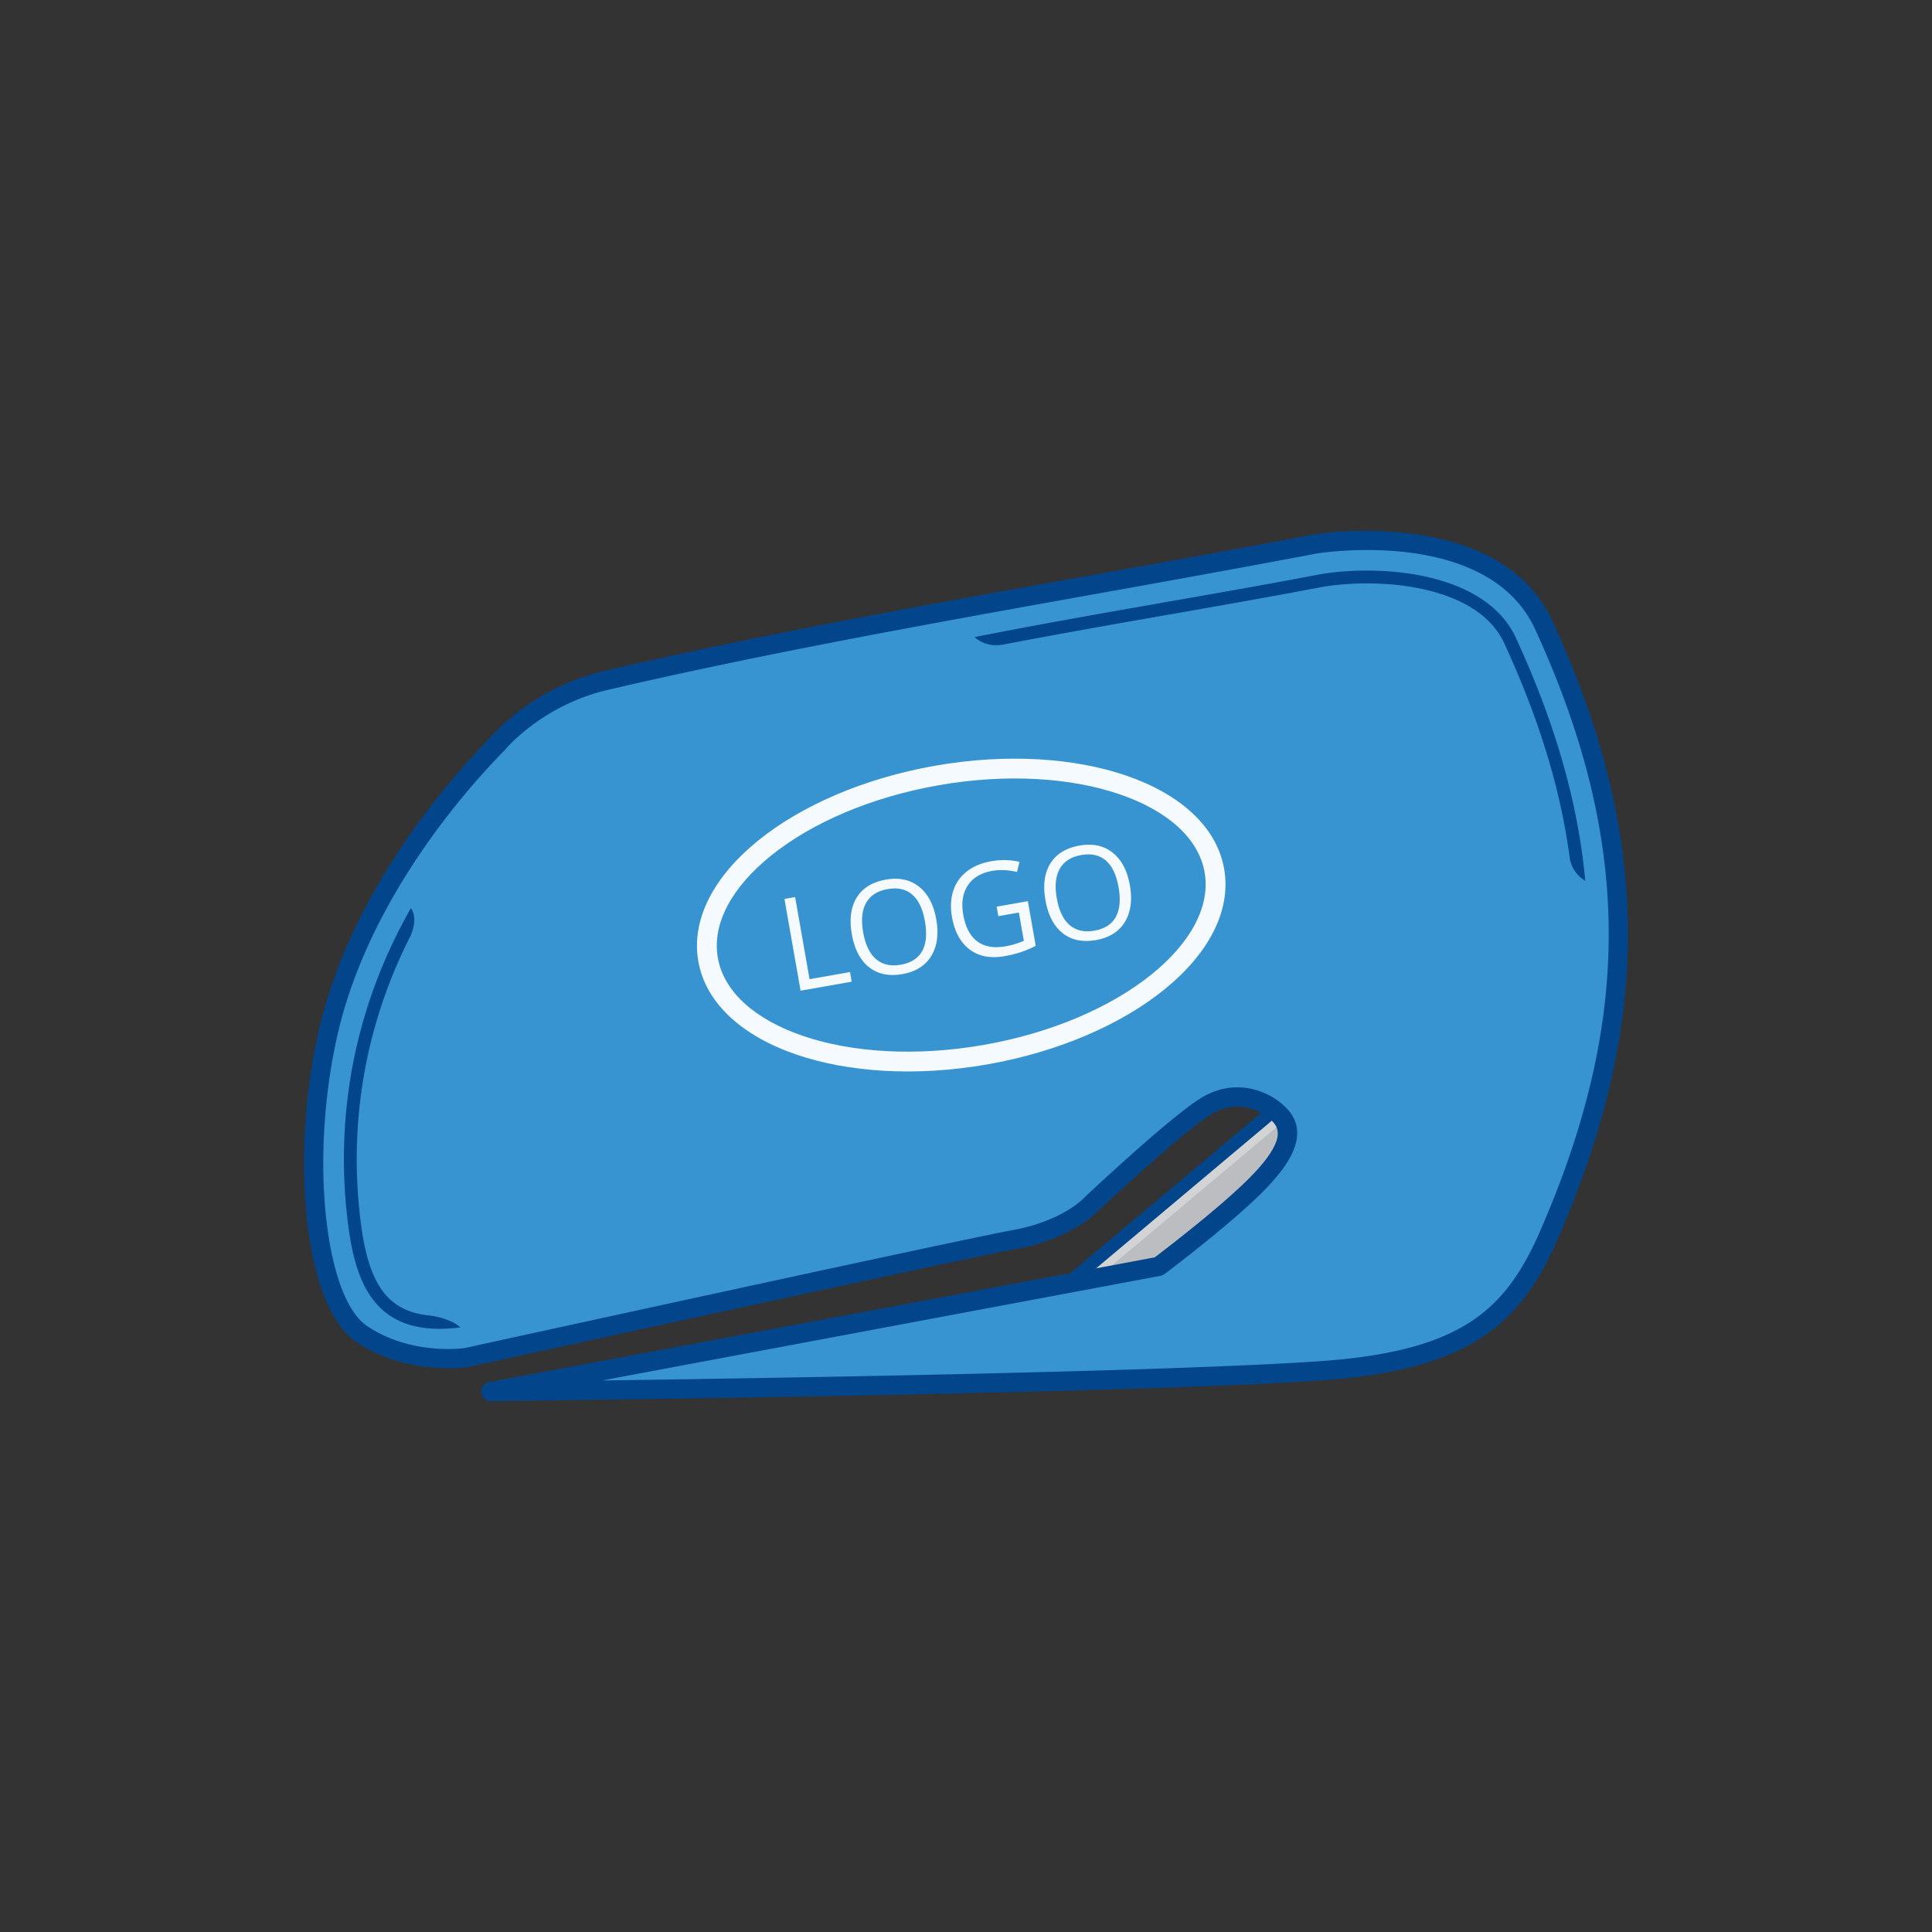 <svg id="Layer_1" xmlns="http://www.w3.org/2000/svg" version="1.1" viewBox="0 0 150 150"><rect x="0" y="0" width="150" height="150" fill="#333333" stroke="none"/><defs><style>.st5{fill:#f5faff}</style></defs><path d="m82.937 99.638 16.005-13.447c.179.144.34.296.477.449 1.044 1.166.657 2.79-1.905 5.363-2.561 2.573-7.551 6.319-7.551 6.319l-7.026 1.317h0Z" style="fill-rule:evenodd;fill:#d1d3d4;stroke:#02458b;stroke-linecap:round;stroke-linejoin:round;stroke-width:1px"/><path d="M99.686 87.031c.841 1.151.365 2.737-2.059 5.172-2.561 2.573-7.551 6.319-7.551 6.319l-5.248.983 14.859-12.474Z" style="fill:#bcbdc0;fill-rule:evenodd"/><path d="M102.119 42.233s13.804-2.26 17.746 6.31c7.696 16.733 7.61 30.866.353 47.436-2.83 6.462-6.652 9.718-17.948 10.469-16.149 1.073-64.145 1.588-64.145 1.588l51.837-9.714s4.99-3.746 7.551-6.319 2.948-4.197 1.905-5.363c-1.044-1.166-3.398-2.23-5.804-.742s-8.893 7.601-8.893 7.601-1.807 1.984-5.955 2.738-42.579 9.165-42.579 9.165-4.389.66-8.086-1.818c-3.698-2.477-4.817-13.641-2.656-23.283 2.162-9.643 8.684-17.973 13.189-22.566 0 0 3.002-3.645 8.388-4.902 17.747-4.14 37.075-7.164 55.095-10.602Z" style="fill:#3794d1;fill-rule:evenodd"/><path d="M102.018 41.492c.418-.066 14.401-2.228 18.525 6.739 3.894 8.466 5.819 16.283 5.853 24.089.034 7.809-1.823 15.583-5.49 23.959-1.472 3.361-3.215 5.896-6.089 7.708-2.831 1.785-6.721 2.824-12.497 3.209-16.156 1.074-64.049 1.588-64.187 1.589a.748.748 0 0 1-.105-1.49l51.625-9.674c.818-.619 5.06-3.861 7.334-6.144 1.193-1.198 1.872-2.15 2.122-2.915.192-.586.089-1.046-.247-1.421-.489-.546-1.328-1.066-2.329-1.194-.768-.098-1.638.042-2.523.589-2.271 1.405-8.406 7.164-8.758 7.496-.197.206-2.181 2.186-6.35 2.943-4.145.753-42.443 9.135-42.553 9.16l-.054.01c-.014.002-4.67.702-8.607-1.936-2.022-1.355-3.33-4.901-3.837-9.346-.503-4.408-.245-9.764.867-14.725.941-4.197 2.69-8.146 4.741-11.656 2.728-4.668 5.996-8.561 8.605-11.227.158-.189 3.294-3.865 8.792-5.148 12.145-2.833 25.022-5.143 37.714-7.42 5.831-1.046 11.624-2.085 17.41-3.189l.039-.007Zm17.168 7.364c-3.623-7.877-16.354-5.977-16.934-5.886-5.623 1.072-11.503 2.127-17.423 3.189-12.671 2.273-25.528 4.579-37.637 7.404-5.137 1.198-7.969 4.638-7.977 4.648l-.046.048c-2.548 2.597-5.75 6.406-8.42 10.975-1.981 3.389-3.668 7.197-4.573 11.233-1.075 4.793-1.324 9.969-.838 14.229.459 4.025 1.547 7.172 3.18 8.267 3.309 2.217 7.203 1.748 7.542 1.703 1.157-.253 38.483-8.421 42.575-9.164 3.735-.679 5.395-2.359 5.534-2.504l.043-.044c.019-.018 6.535-6.159 9.011-7.691 1.212-.75 2.421-.938 3.501-.8 1.392.178 2.566.909 3.254 1.678.707.789.933 1.726.552 2.887-.322.982-1.119 2.129-2.486 3.503-2.603 2.614-7.617 6.378-7.631 6.388a.757.757 0 0 1-.313.137l-43.346 8.123c14.566-.202 43.591-.689 55.467-1.478 5.518-.367 9.188-1.331 11.799-2.977 2.568-1.619 4.152-3.943 5.51-7.044 3.588-8.193 5.403-15.771 5.37-23.354-.033-7.586-1.913-15.203-5.715-23.47Z" style="fill:#02458b"/><path d="M121.888 66.714v-.002a49.997 49.997 0 0 0-1.531-7.298c-.881-3.074-2.068-6.213-3.561-9.459-.888-1.932-2.758-3.146-4.951-3.848-2.983-.955-6.545-.967-9.125-.548-4.031.768-8.055 1.474-12.08 2.179-4.228.741-8.458 1.483-12.663 2.291-.848.162-1.647.03-2.316-.564 4.935-.979 9.874-1.845 14.81-2.71 4.037-.708 8.074-1.415 12.076-2.178l.013-.003c2.702-.439 6.443-.424 9.589.583 2.439.781 4.531 2.159 5.553 4.382 1.516 3.296 2.72 6.482 3.615 9.603.897 3.13 1.484 6.196 1.763 9.241a2.485 2.485 0 0 1-1.19-1.668ZM31.889 72.63a38.412 38.412 0 0 0-3.402 9.636 38.323 38.323 0 0 0-.552 11.998c.281 2.564.767 4.737 1.907 6.143.773.953 1.875 1.564 3.463 1.721h.003c1.767.229 2.441.933 2.441.933-3.3.414-5.359-.393-6.683-2.024-1.287-1.587-1.823-3.928-2.123-6.666a39.307 39.307 0 0 1 .567-12.309c.832-4.008 2.303-7.883 4.387-11.549 0 0 .611.656-.009 2.117Z" style="fill-rule:evenodd;fill:#02458b"/><path class="st5" d="M72.59 59.453c5.555-.977 10.82-.614 14.837.76 4.168 1.426 7.037 3.956 7.615 7.243.578 3.289-1.256 6.644-4.687 9.406-3.307 2.661-8.132 4.798-13.687 5.775-5.555.977-10.82.614-14.836-.76-4.168-1.426-7.036-3.954-7.615-7.243-.578-3.287 1.255-6.644 4.687-9.406 3.307-2.661 8.132-4.799 13.687-5.775Zm14.341 2.215c-3.783-1.294-8.776-1.63-14.074-.699-5.298.931-9.877 2.951-12.991 5.458-2.993 2.409-4.607 5.247-4.133 7.941.474 2.693 2.959 4.811 6.594 6.055 3.783 1.294 8.776 1.631 14.074.699 5.298-.931 9.877-2.951 12.991-5.458 2.993-2.41 4.607-5.248 4.133-7.941-.473-2.693-2.959-4.811-6.594-6.055Z"/><path class="st5" d="m62.157 76.915-1.252-7.123.828-.145 1.121 6.375 3.141-.552.131.748-3.969.698Zm10.535-5.533c.2 1.141.069 2.088-.391 2.843-.463.755-1.207 1.221-2.234 1.402-1.05.185-1.916.006-2.597-.536-.683-.541-1.128-1.396-1.334-2.564-.204-1.16-.076-2.109.384-2.849.459-.738 1.215-1.201 2.267-1.386 1.025-.18 1.88.005 2.57.553.689.549 1.134 1.395 1.335 2.537Zm-5.677.997c.17.964.503 1.66 1.001 2.087.499.426 1.141.571 1.922.433.79-.139 1.343-.492 1.658-1.06.315-.568.387-1.336.217-2.304-.168-.958-.495-1.649-.985-2.074-.488-.425-1.125-.569-1.912-.43-.789.139-1.344.493-1.668 1.065-.323.571-.4 1.331-.233 2.282Zm10.367-1.987 2.421-.425.609 3.465a8.063 8.063 0 0 1-1.102.475 9.016 9.016 0 0 1-1.338.331c-1.079.19-1.975.017-2.688-.52-.713-.536-1.172-1.381-1.375-2.538-.13-.74-.094-1.415.103-2.024.2-.609.553-1.11 1.059-1.502.507-.393 1.136-.655 1.887-.786a5.455 5.455 0 0 1 2.197.044l-.193.787c-.691-.16-1.334-.187-1.927-.083-.868.153-1.5.53-1.896 1.132-.396.601-.513 1.36-.352 2.276.169.961.532 1.65 1.088 2.064.557.415 1.29.542 2.199.382a6.25 6.25 0 0 0 1.417-.425l-.386-2.194-1.593.28-.13-.738Zm10.342-1.653c.201 1.141.069 2.088-.391 2.843-.463.755-1.207 1.222-2.234 1.402-1.049.185-1.916.007-2.597-.536-.683-.541-1.128-1.396-1.334-2.565-.204-1.16-.076-2.109.384-2.848.46-.738 1.215-1.201 2.267-1.386 1.025-.18 1.88.005 2.57.553.689.549 1.134 1.395 1.335 2.536Zm-5.677.996c.17.965.503 1.66 1.002 2.087.499.426 1.141.57 1.922.433.79-.139 1.343-.492 1.658-1.06.315-.568.387-1.337.217-2.304-.168-.958-.495-1.649-.985-2.074-.488-.425-1.125-.569-1.912-.43-.789.139-1.344.493-1.668 1.065-.323.571-.4 1.331-.233 2.282Z"/></svg>